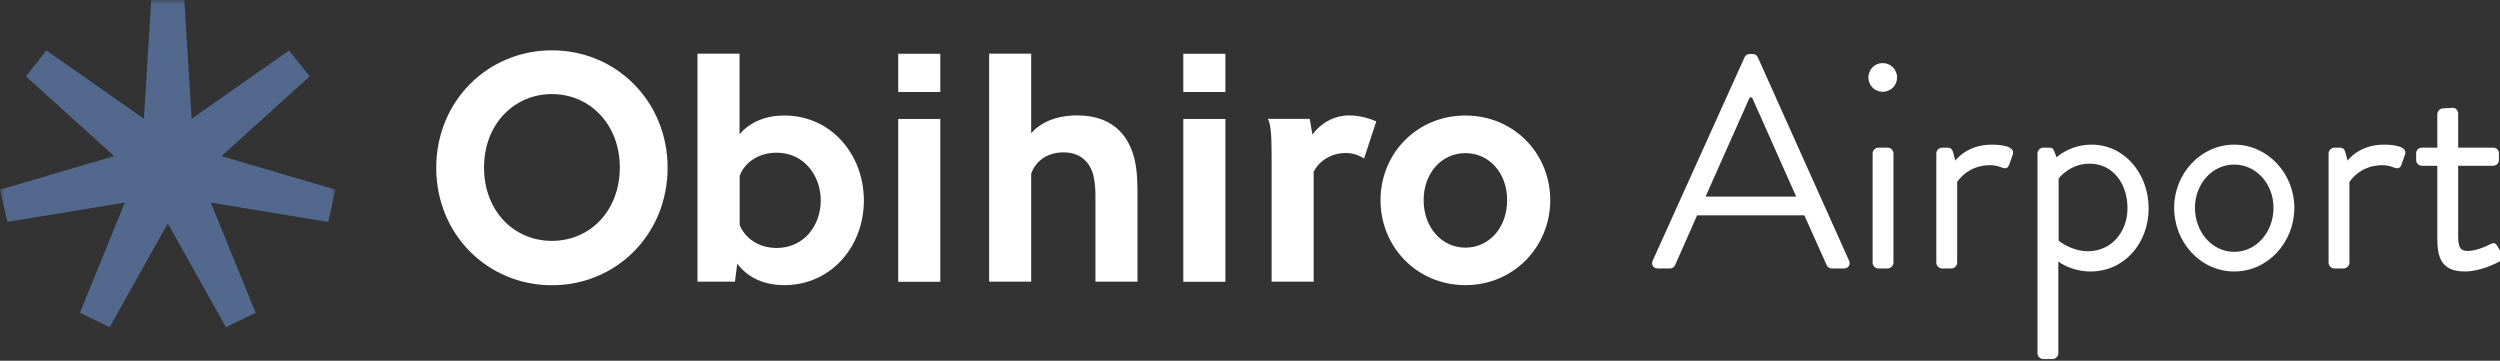 <svg width="298" height="43" viewBox="0 0 298 43" fill="none" xmlns="http://www.w3.org/2000/svg">
<rect x="0" y="0" width="298" height="43" fill="#333333" stroke="none"/>
<mask id="mask0_2281_109062" style="mask-type:luminance" maskUnits="userSpaceOnUse" x="0" y="0" width="40" height="40">
<path d="M40 0H0V40H40V0Z" fill="white"/>
</mask>
<g mask="url(#mask0_2281_109062)">
<path d="M18.028 0L17.153 14.155L5.54 6.015L3.083 9.095L13.603 18.607L0 22.61L0.877 26.443L14.877 24.148L9.525 37.282L13.068 39L20 26.627L26.932 39L30.48 37.29L25.128 24.157L39.128 26.452L40 22.61L26.397 18.61L36.917 9.1L34.458 6.015L22.845 14.155L21.968 0H18.028Z" fill="#52688D"/>
</g>
<path d="M52 20C52 12.069 58.119 6 65.789 6C73.459 6 79.578 12.069 79.578 20C79.578 27.931 73.459 34 65.789 34C58.119 34 52 27.943 52 20ZM73.881 19.963C73.881 14.8 70.282 11.213 65.789 11.213C61.296 11.213 57.697 14.787 57.697 19.963C57.697 25.138 61.246 28.713 65.789 28.713C70.332 28.713 73.881 25.126 73.881 19.963Z" fill="white"/>
<path d="M88.154 6.397L88.154 16.004C89.185 14.787 90.922 13.77 93.491 13.77C99.101 13.77 102.974 18.449 102.974 23.898C102.974 29.346 99.101 33.988 93.491 33.988C90.649 33.988 88.874 32.772 87.881 31.419L87.608 33.578L83.14 33.578L83.14 6.397L88.154 6.397ZM92.585 18.201C90.14 18.201 88.638 19.628 88.167 20.968L88.167 26.789C88.638 28.093 90.14 29.557 92.585 29.557C95.825 29.557 97.835 26.876 97.835 23.898C97.835 20.919 95.825 18.201 92.585 18.201Z" fill="white"/>
<path d="M107.069 10.965L107.069 6.41L112.083 6.41L112.083 10.965L107.069 10.965ZM107.069 33.591L107.069 14.18L112.083 14.18L112.083 33.591L107.069 33.591Z" fill="white"/>
<path d="M122.918 6.397L122.918 15.88C123.911 14.738 125.686 13.757 128.404 13.757C133.108 13.757 134.647 16.724 135.193 18.809C135.59 20.348 135.59 21.899 135.59 23.686L135.59 33.578L130.576 33.578L130.576 23.898C130.576 22.843 130.576 21.986 130.34 20.931C130.105 19.913 129.236 18.163 126.791 18.163C124.544 18.163 123.353 19.467 122.918 20.683L122.918 33.578L117.904 33.578L117.904 6.397L122.918 6.397Z" fill="white"/>
<path d="M141.051 10.965L141.051 6.41L146.065 6.41L146.065 10.965L141.051 10.965ZM141.051 33.591L141.051 14.18L146.065 14.18L146.065 33.591L141.051 33.591Z" fill="white"/>
<path d="M164.05 14.477C163.938 14.849 162.598 18.895 162.598 18.895C162.337 18.721 161.53 18.237 160.426 18.237C158.725 18.237 157.261 19.131 156.591 20.471L156.591 33.578L151.576 33.578L151.576 18.237C151.576 15.916 151.427 14.638 151.13 14.166L156.119 14.166L156.442 16.041C157.385 14.737 158.974 13.757 160.823 13.757C162.449 13.757 163.814 14.377 164.05 14.464" fill="white"/>
<path d="M164.559 23.861C164.559 18.288 168.903 13.771 174.674 13.771C180.445 13.771 184.789 18.288 184.789 23.861C184.789 29.434 180.408 33.989 174.674 33.989C168.94 33.989 164.559 29.471 164.559 23.861ZM179.651 23.861C179.651 20.609 177.516 18.251 174.674 18.251C171.832 18.251 169.697 20.646 169.697 23.861C169.697 27.076 171.832 29.52 174.674 29.52C177.516 29.52 179.651 27.125 179.651 23.861Z" fill="white"/>
<path d="M197.617 32C197.077 32 196.789 31.532 197.005 31.064L207.949 6.836C208.057 6.62 208.237 6.44 208.561 6.44H208.921C209.245 6.44 209.425 6.62 209.533 6.836L220.405 31.064C220.621 31.532 220.333 32 219.793 32H218.353C218.029 32 217.813 31.784 217.741 31.604L215.077 25.664H202.297L199.669 31.604C199.597 31.784 199.381 32 199.057 32H197.617ZM203.305 23.432H214.105C212.341 19.508 210.613 15.548 208.849 11.624H208.561L203.305 23.432ZM224.404 10.94C223.468 10.94 222.712 10.184 222.712 9.248C222.712 8.276 223.468 7.52 224.404 7.52C225.376 7.52 226.132 8.276 226.132 9.248C226.132 10.184 225.376 10.94 224.404 10.94ZM223.216 31.316V18.284C223.216 17.924 223.54 17.6 223.9 17.6H225.016C225.376 17.6 225.7 17.924 225.7 18.284V31.316C225.7 31.676 225.376 32 225.016 32H223.9C223.54 32 223.216 31.676 223.216 31.316ZM230.81 31.316V18.284C230.81 17.924 231.134 17.6 231.494 17.6H232.178C232.466 17.6 232.718 17.78 232.79 18.104L233.078 19.148C233.078 19.148 234.41 17.24 237.398 17.24C238.478 17.24 240.278 17.42 239.918 18.428L239.486 19.652C239.306 20.12 238.982 20.12 238.622 19.976C238.298 19.832 237.758 19.688 237.218 19.688C234.482 19.688 233.294 21.704 233.294 21.704V31.316C233.294 31.676 232.97 32 232.61 32H231.494C231.134 32 230.81 31.676 230.81 31.316ZM245.353 31.172V42.116C245.353 42.476 245.029 42.8 244.669 42.8H243.553C243.193 42.8 242.869 42.476 242.869 42.116V18.284C242.869 17.924 243.193 17.6 243.553 17.6H244.309C244.633 17.6 244.741 17.708 244.885 18.068L245.137 18.752C245.137 18.752 246.721 17.24 249.313 17.24C253.237 17.24 256.117 20.696 256.117 24.836C256.117 29.048 253.165 32.36 249.205 32.36C246.829 32.36 245.353 31.172 245.353 31.172ZM245.389 28.688C245.389 28.688 246.901 29.948 248.881 29.948C251.653 29.948 253.597 27.68 253.597 24.8C253.597 21.992 251.941 19.508 249.061 19.508C246.721 19.508 245.389 21.272 245.389 21.272V28.688ZM259.157 24.764C259.157 20.696 262.325 17.24 266.321 17.24C270.317 17.24 273.485 20.696 273.485 24.764C273.485 28.904 270.317 32.36 266.321 32.36C262.325 32.36 259.157 28.904 259.157 24.764ZM261.641 24.764C261.641 27.68 263.693 30.02 266.321 30.02C268.949 30.02 271.001 27.68 271.001 24.764C271.001 21.92 268.949 19.616 266.321 19.616C263.693 19.616 261.641 21.92 261.641 24.764ZM277.568 31.316V18.284C277.568 17.924 277.892 17.6 278.252 17.6H278.936C279.224 17.6 279.476 17.78 279.548 18.104L279.836 19.148C279.836 19.148 281.168 17.24 284.156 17.24C285.236 17.24 287.036 17.42 286.676 18.428L286.244 19.652C286.064 20.12 285.74 20.12 285.38 19.976C285.056 19.832 284.516 19.688 283.976 19.688C281.24 19.688 280.052 21.704 280.052 21.704V31.316C280.052 31.676 279.728 32 279.368 32H278.252C277.892 32 277.568 31.676 277.568 31.316ZM290.527 28.4V19.76H288.691C288.295 19.76 288.007 19.436 288.007 19.076V18.284C288.007 17.888 288.295 17.6 288.691 17.6H290.527V13.604C290.527 13.244 290.851 12.92 291.211 12.92L292.363 12.848C292.723 12.848 293.011 13.172 293.011 13.532V17.6H297.187C297.583 17.6 297.871 17.888 297.871 18.284V19.076C297.871 19.436 297.583 19.76 297.187 19.76H293.011V28.184C293.011 29.624 293.371 29.912 294.199 29.912C295.099 29.912 296.359 29.372 296.827 29.12C297.367 28.832 297.511 29.048 297.691 29.336L298.231 30.236C298.483 30.668 298.375 30.884 297.979 31.136C297.475 31.46 295.531 32.36 293.839 32.36C290.959 32.36 290.527 30.632 290.527 28.4Z" fill="white"/>
</svg>
